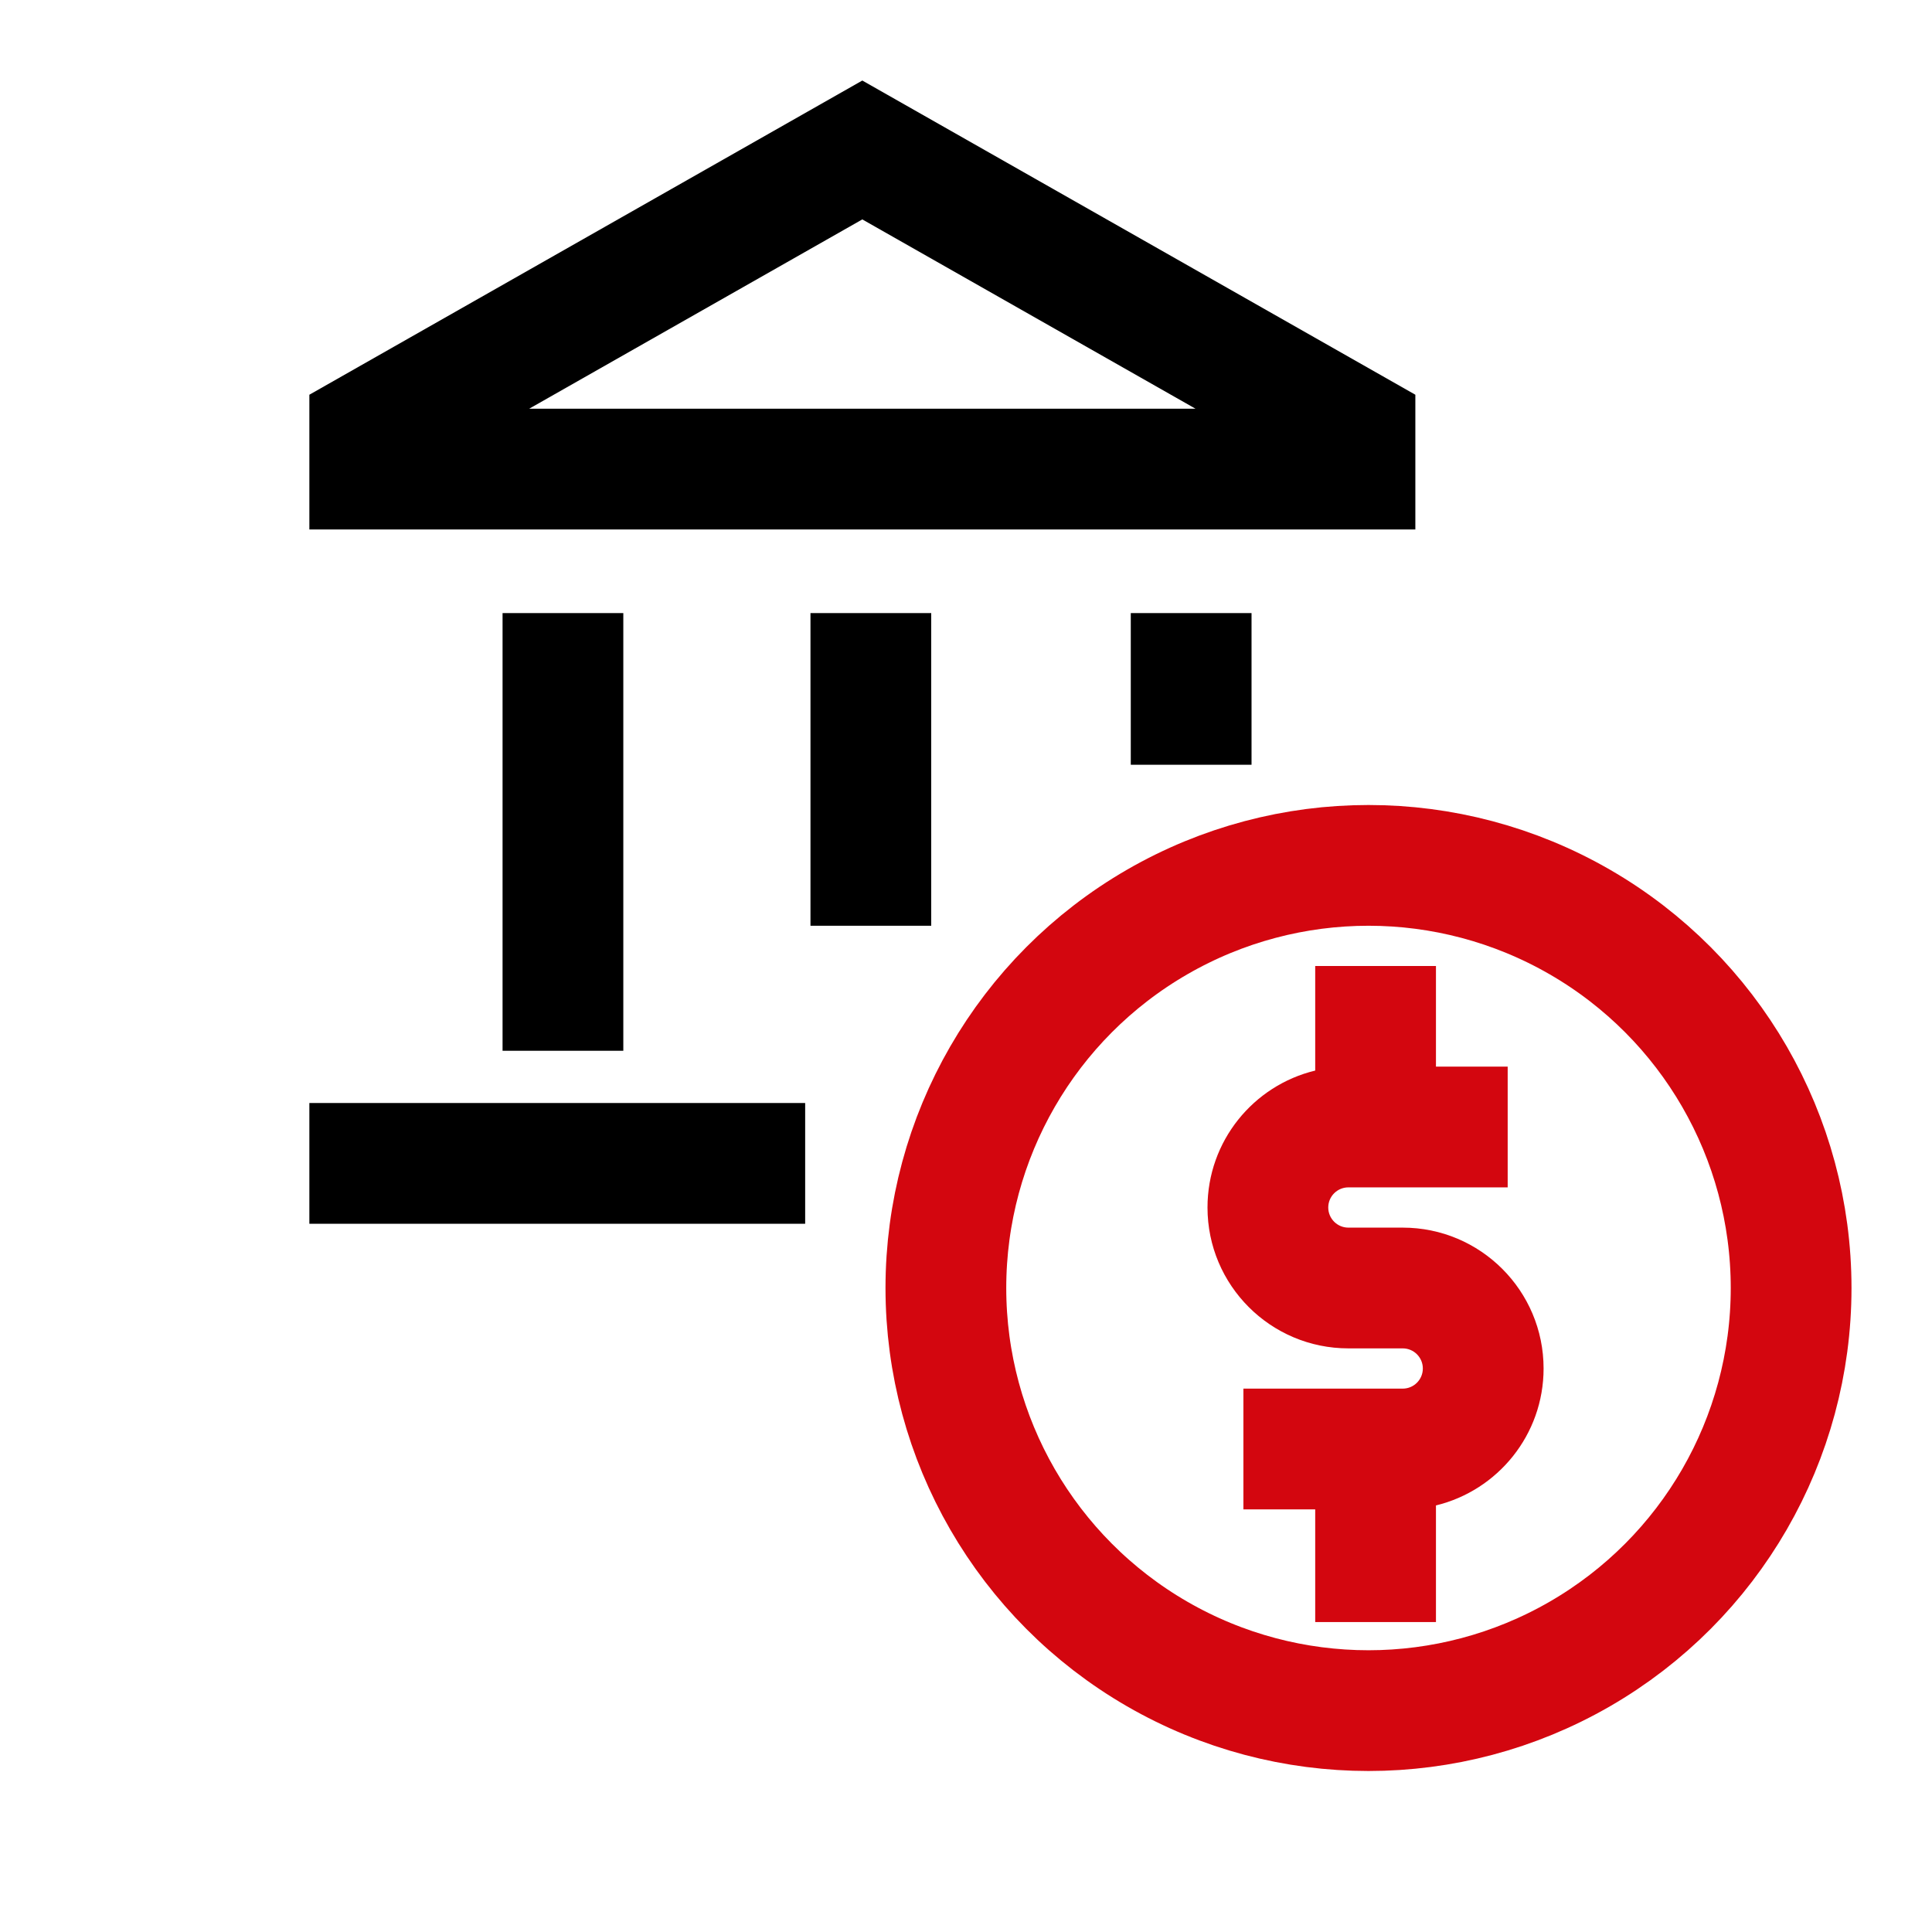 <svg width="24" height="24" viewBox="0 0 24 24" fill="none" xmlns="http://www.w3.org/2000/svg">
<path d="M4.593 5.827V5.34L10.712 1.863L16.832 5.34V5.827H4.593Z" stroke="black" stroke-width="1.5"/>
<line x1="6.993" y1="7.616" x2="6.993" y2="13.053" stroke="black" stroke-width="1.5"/>
<path d="M10.818 7.616L10.818 11.5" stroke="black" stroke-width="1.5"/>
<path d="M14.797 7.616L14.797 9.5" stroke="black" stroke-width="1.5"/>
<path d="M3.843 14.452H10.002" stroke="black" stroke-width="1.5"/>
<circle cx="17" cy="16" r="5.25" stroke="#D3060F" stroke-width="1.5"/>
<path fill-rule="evenodd" clip-rule="evenodd" d="M17.838 12V12.75V13.15V13.25H17.979H18.729V14.75H17.979H16.75C16.612 14.75 16.5 14.862 16.5 15C16.5 15.138 16.612 15.25 16.75 15.25H17.425C18.391 15.25 19.175 16.034 19.175 17C19.175 17.824 18.605 18.515 17.838 18.701V19V19.4V20.15H16.338V19.4V19V18.75H16.196H15.446V17.25H16.196H17.425C17.563 17.25 17.675 17.138 17.675 17C17.675 16.862 17.563 16.75 17.425 16.75H16.75C15.784 16.75 15 15.966 15 15C15 14.175 15.57 13.484 16.338 13.299V13.15V12.75V12H17.838Z" fill="#D3060F"/>
</svg>
